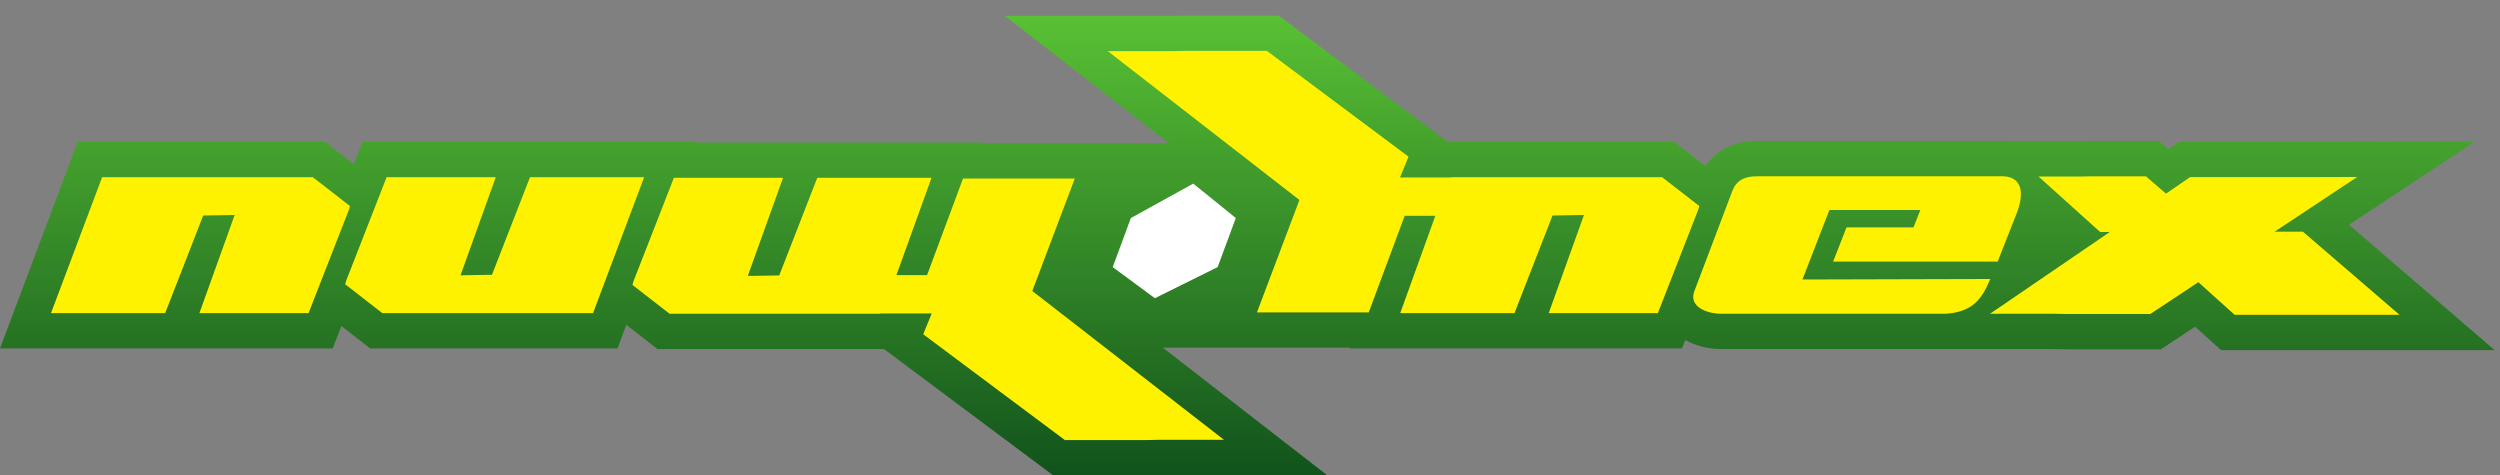 <?xml version="1.0" encoding="UTF-8"?> <svg xmlns:dc="http://purl.org/dc/elements/1.1/" xmlns:cc="http://creativecommons.org/ns#" xmlns:rdf="http://www.w3.org/1999/02/22-rdf-syntax-ns#" xmlns:svg="http://www.w3.org/2000/svg" xmlns="http://www.w3.org/2000/svg" viewBox="0 0 189.333 36" height="36" width="189.333" xml:space="preserve" id="svg2" version="1.1"><rect x="0" y="0" width="189.333" height="36" fill="#808080" stroke="none"/><defs id="defs6"><clipPath id="clipPath20"><path style="clip-rule:evenodd" id="path18" d="m 599.926,188.676 h 64.156 l -93.223,72.383 h 94.067 l 8.496,0.152 h 53.008 l 96.078,-71.754 h 128.695 l 17.809,-13.824 c 6.617,9.988 17.304,14.34 29.902,14.34 H 1138.8 l 0.54,-0.032 c 0.46,-0.023 0.92,-0.058 1.38,-0.097 h 41.36 l 5.76,0.105 h 38.78 l 5.38,-4.633 6.1,4.157 h 70.68 l 97.39,0.304 -71.6,-47.414 82.75,-71.207 h -155.44 l -14.77,13.297 -19.41,-12.855 h -52.74 l -8.54,0.16 h -100.75 0.01 -87.867 c -7.161,0 -14.329,1.809 -20.36,5.109 l -1.859,-4.75 H 766.785 l 0.156,0.418 H 722.43 685.105 660.676 L 753.898,0.16 H 659.836 L 651.332,0.004 H 598.328 L 502.246,71.758 H 373.551 L 355.848,85.5 350.816,72.117 H 210.348 L 193.965,84.84 188.996,72.117 H 0 L 44.145,189.457 H 184.605 l 16.383,-12.719 4.973,12.723 h 188.996 l -0.141,-0.363 h 163.153 l -0.156,-0.422 z"></path></clipPath><linearGradient id="linearGradient26" gradientTransform="matrix(0,10,-10,0,1417.33,130.604)" gradientUnits="userSpaceOnUse" y2="0" x2="13.061" y1="0" x1="-13.061"><stop id="stop22" offset="0" style="stop-opacity:1;stop-color:#11531c"></stop><stop id="stop24" offset="1" style="stop-opacity:1;stop-color:#59c134"></stop></linearGradient></defs><g transform="matrix(1.333,0,0,-1.333,0,36)" id="g10"><g transform="scale(0.1)" id="g12"><g id="g14"><g clip-path="url(#clipPath20)" id="g16"><path id="path28" style="fill:url(#linearGradient26);fill-opacity:1;fill-rule:nonzero;stroke:none" d="m 599.926,188.676 h 64.156 l -93.223,72.383 h 94.067 l 8.496,0.152 h 53.008 l 96.078,-71.754 h 128.695 l 17.809,-13.824 c 6.617,9.988 17.304,14.34 29.902,14.34 H 1138.8 l 0.54,-0.032 c 0.46,-0.023 0.92,-0.058 1.38,-0.097 h 41.36 l 5.76,0.105 h 38.78 l 5.38,-4.633 6.1,4.157 h 70.68 l 97.39,0.304 -71.6,-47.414 82.75,-71.207 h -155.44 l -14.77,13.297 -19.41,-12.855 h -52.74 l -8.54,0.16 h -100.75 0.01 -87.867 c -7.161,0 -14.329,1.809 -20.36,5.109 l -1.859,-4.75 H 766.785 l 0.156,0.418 H 722.43 685.105 660.676 L 753.898,0.16 H 659.836 L 651.332,0.004 H 598.328 L 502.246,71.758 H 373.551 L 355.848,85.5 350.816,72.117 H 210.348 L 193.965,84.84 188.996,72.117 H 0 L 44.145,189.457 H 184.605 l 16.383,-12.719 4.973,12.723 h 188.996 l -0.141,-0.363 h 163.153 l -0.156,-0.422 h 42.113"></path></g></g><path id="path30" style="fill:#fff200;fill-opacity:1;fill-rule:nonzero;stroke:none" d="m 1230.6,160.066 -11.42,9.829 h -31.16 l -5.75,-0.11 h -24.11 l 35.02,-31.523 h 5.48 l -68.03,-46.45 h 35.98 l 8.53,-0.156 h 46.52 l 27.32,18.094 20.6,-18.531 h 93.68 l -54.88,47.215 h -16.08 l 46.93,31.078 -30.38,-0.094 h -64.56 z m -701.416,8.973 H 464.32 l -21.605,-55.453 -17.871,-0.289 20.031,55.742 h -62.016 l -23,-58.883 c -0.226,-0.668 -0.402,-1.324 -0.535,-1.957 l 21.098,-16.387 h 119.707 l 0.062,0.16 h 29.153 l -4.828,-11.816 80.472,-60.098 h 46.164 l 8.496,0.156 h 35.711 l -108.867,84.531 24.137,63.871 H 547.125 L 526.703,113.75 h -17.422 l 19.903,55.156 h -0.047 z M 28.98,92.176 H 93.832 l 21.613,55.449 17.871,0.289 -20.031,-55.738 h 62.012 l 23.004,58.875 c 0.222,0.679 0.402,1.328 0.535,1.965 L 177.73,169.402 H 58.027 Z M 365.977,169.402 h -64.856 l -21.609,-55.449 -17.867,-0.293 20.023,55.742 h -62.012 l -23,-58.879 c -0.222,-0.671 -0.398,-1.328 -0.539,-1.96 L 217.223,92.176 H 336.934 Z M 714.125,92.59 h 63.504 l 20.426,54.875 h 17.422 L 795.574,92.305 h 0.047 l -0.047,-0.129 h 64.864 l 21.609,55.449 17.867,0.289 -20.027,-55.738 h 62.011 l 22.997,58.875 c 0.226,0.679 0.406,1.328 0.539,1.965 l -21.106,16.386 H 824.625 l -0.059,-0.164 H 795.41 l 4.828,11.821 -80.472,60.097 H 673.602 L 665.105,241 h -35.707 l 108.864,-84.535 z m 263.688,-0.773 c -8.485,0.055 -18.196,4.141 -15.305,12.489 l 21.89,57.761 c 2.575,5.934 7.11,7.903 14.516,7.848 h 139.356 c 12.34,-0.66 11.25,-12.394 6.74,-22.937 l -10.06,-25.547 h -93.49 l 7.63,19.453 h 38.04 l 3.9,9.867 h -51.69 l -15.28,-39.48 106.7,0.289 C 1125.74,99.356 1120.23,93 1105.75,91.816 H 977.813"></path><path id="path32" style="fill:#ffffff;fill-opacity:1;fill-rule:evenodd;stroke:none" d="m 677.93,165.754 -35.442,-19.555 -5.156,-13.937 -5.16,-13.938 23.953,-17.679 35.672,17.679 5.156,13.938 5.164,13.937 -24.187,19.555"></path></g></g></svg> 